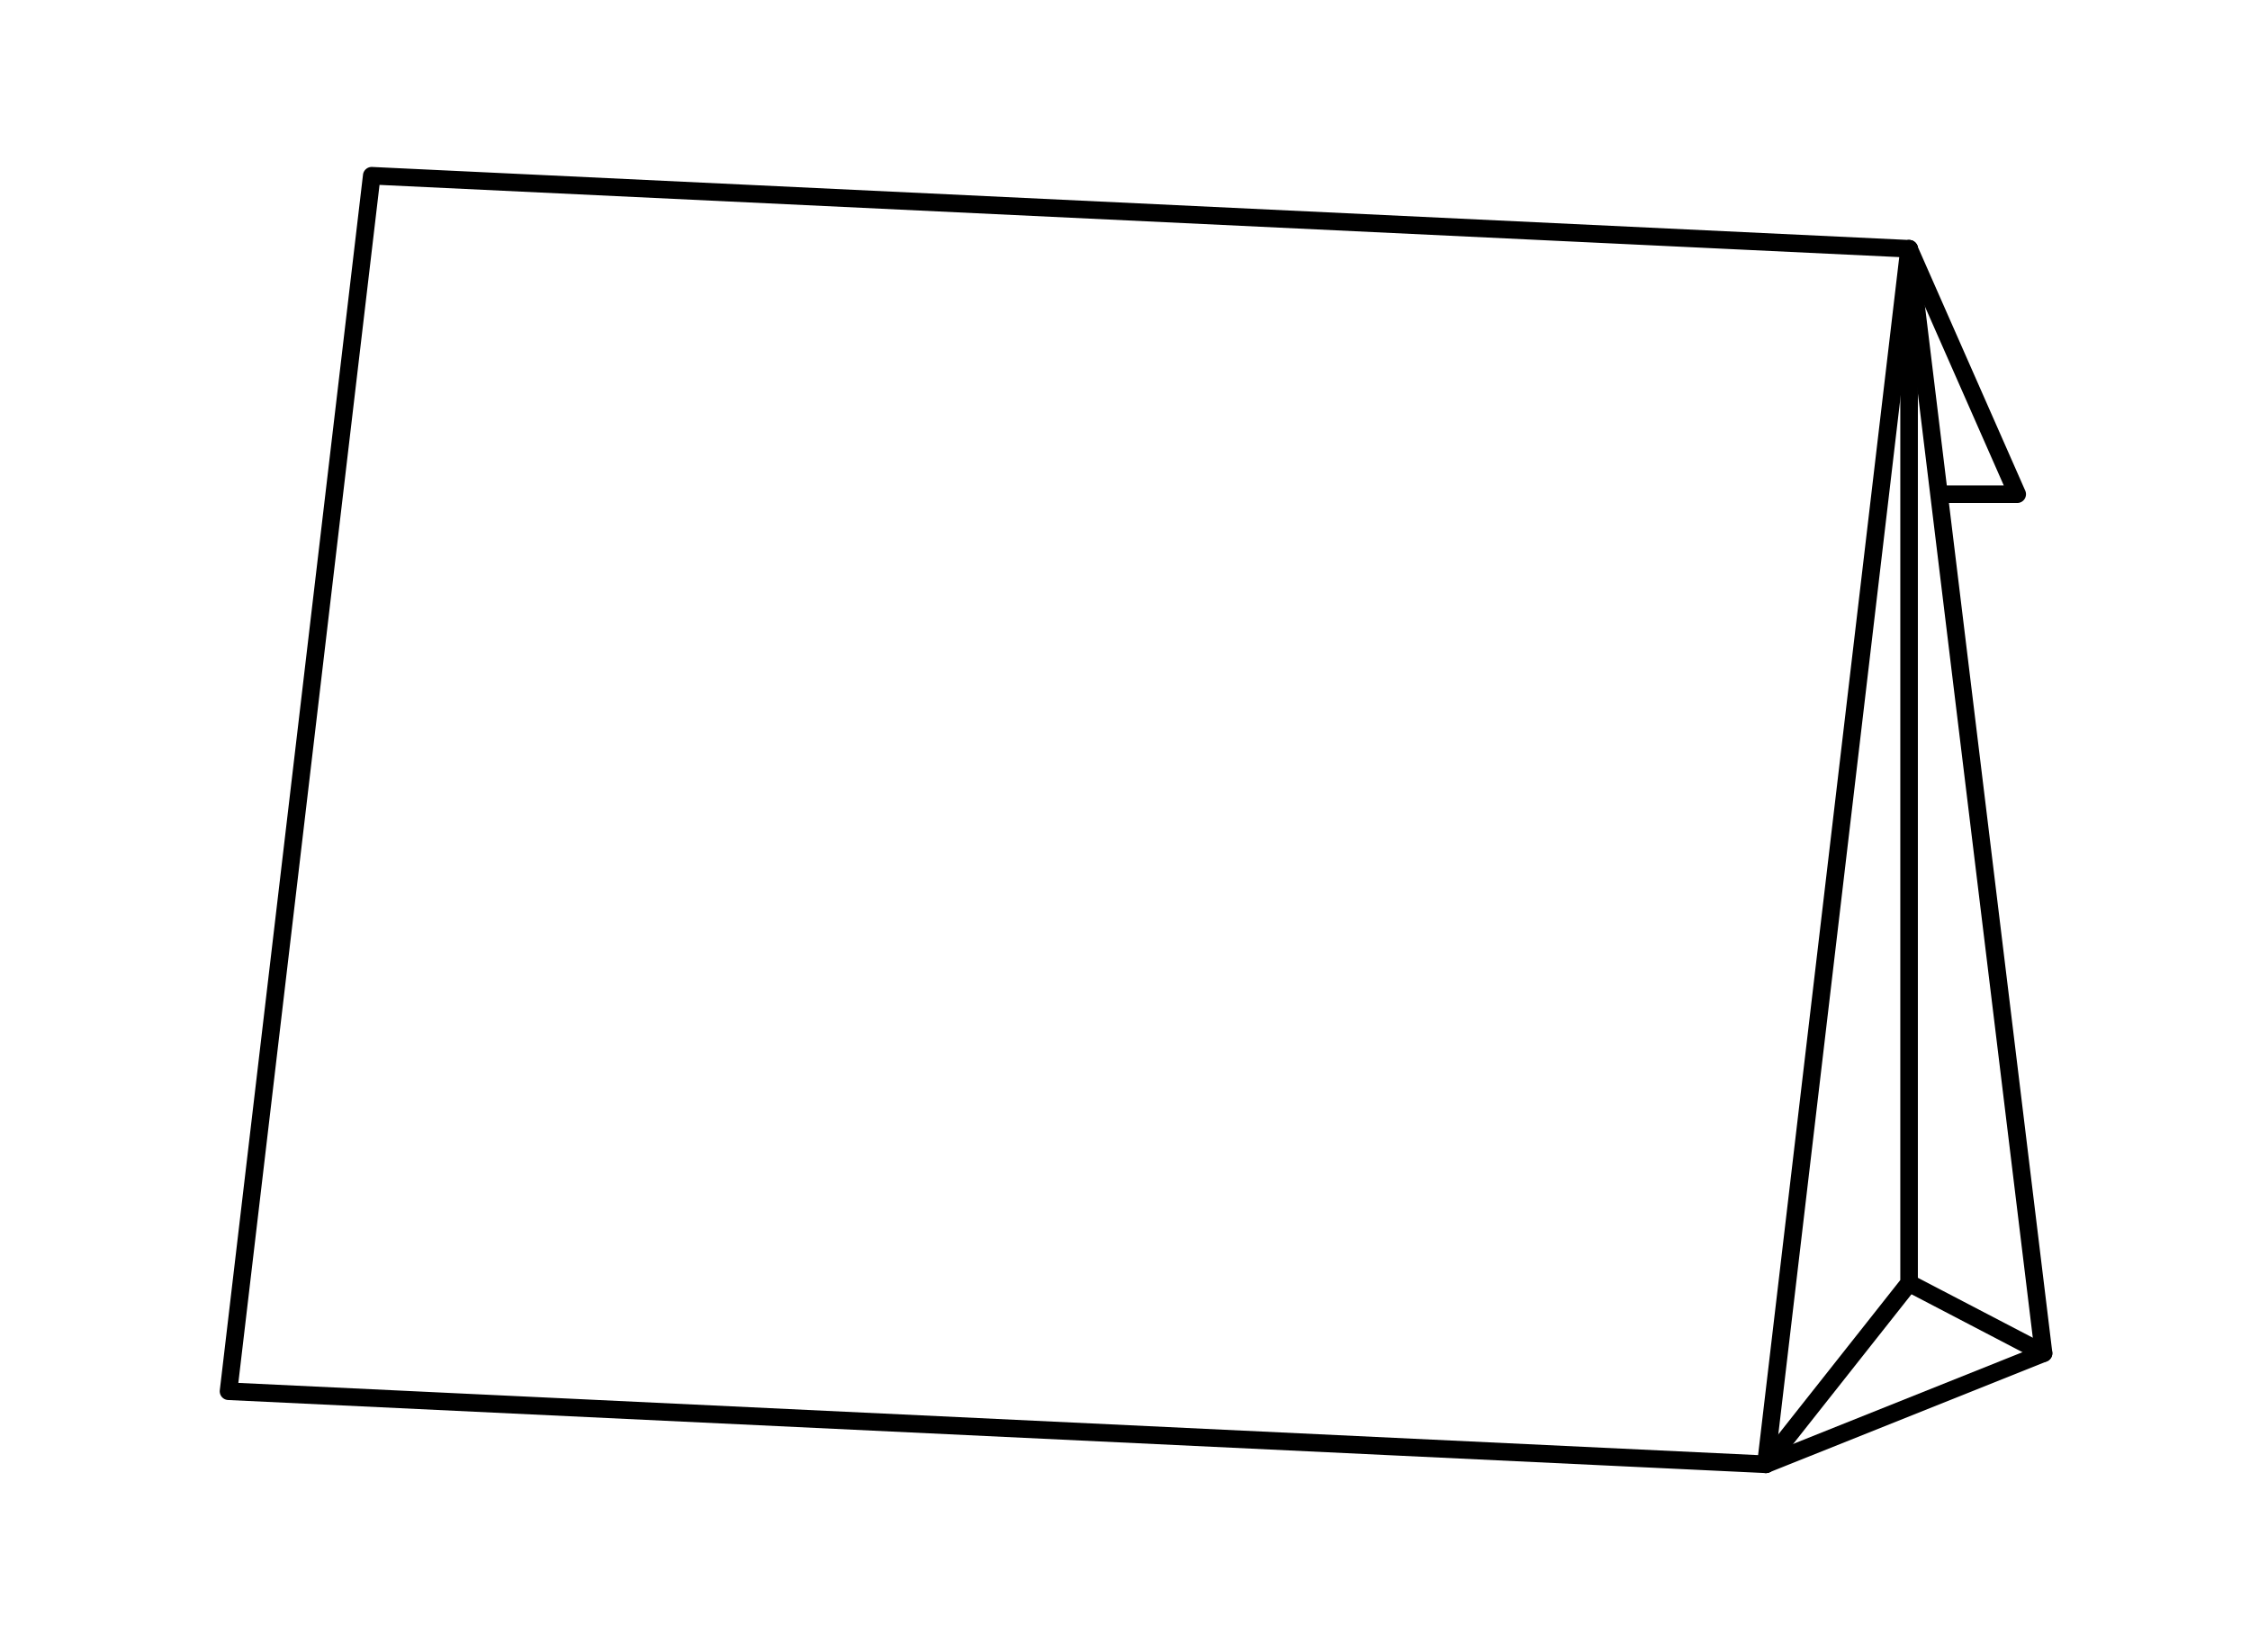 <svg xmlns="http://www.w3.org/2000/svg" width="128" height="94"><defs><style>.a{fill:#fff}</style></defs><path class="a" d="M0 0h128v94H0z"/><path class="a" d="m108.606 14.156 6.152 13.964h-4.367"/><path d="M114.758 28.62h-4.367a.5.5 0 0 1 0-1h3.6l-5.843-13.262a.5.5 0 0 1 .915-.4l6.152 13.964a.5.5 0 0 1-.458.7Z"/><path class="a" d="m108.606 14.156 7.648 62.847-15.8 6.318"/><path d="M100.459 83.822a.5.5 0 0 1-.186-.965l15.439-6.175-7.6-62.466a.5.5 0 1 1 .993-.121l7.648 62.847a.5.5 0 0 1-.311.525l-15.8 6.318a.5.5 0 0 1-.183.037Z"/><path class="a" d="M108.606 14.156v58.857l-8.147 10.309"/><path d="M100.458 83.822a.5.5 0 0 1-.392-.81l8.04-10.173V14.156a.5.5 0 0 1 1 0v58.857a.5.5 0 0 1-.108.31l-8.147 10.309a.5.5 0 0 1-.393.19Z"/><path d="M116.254 77.504a.5.5 0 0 1-.231-.057l-7.648-3.991a.5.5 0 0 1-.212-.674.5.5 0 0 1 .674-.212l7.649 3.99a.5.5 0 0 1-.232.943Z"/><path class="a" d="M100.458 83.322 13 79.165l8.147-69.166 87.458 4.157Z"/><path d="M100.459 83.822h-.024l-87.458-4.157a.5.5 0 0 1-.473-.558l8.147-69.166a.5.5 0 0 1 .5-.441h.024l87.458 4.157a.5.5 0 0 1 .473.558l-8.147 69.166a.5.5 0 0 1-.5.441Zm-86.9-5.131 86.457 4.109 8.03-68.17-86.455-4.109Z"/></svg>